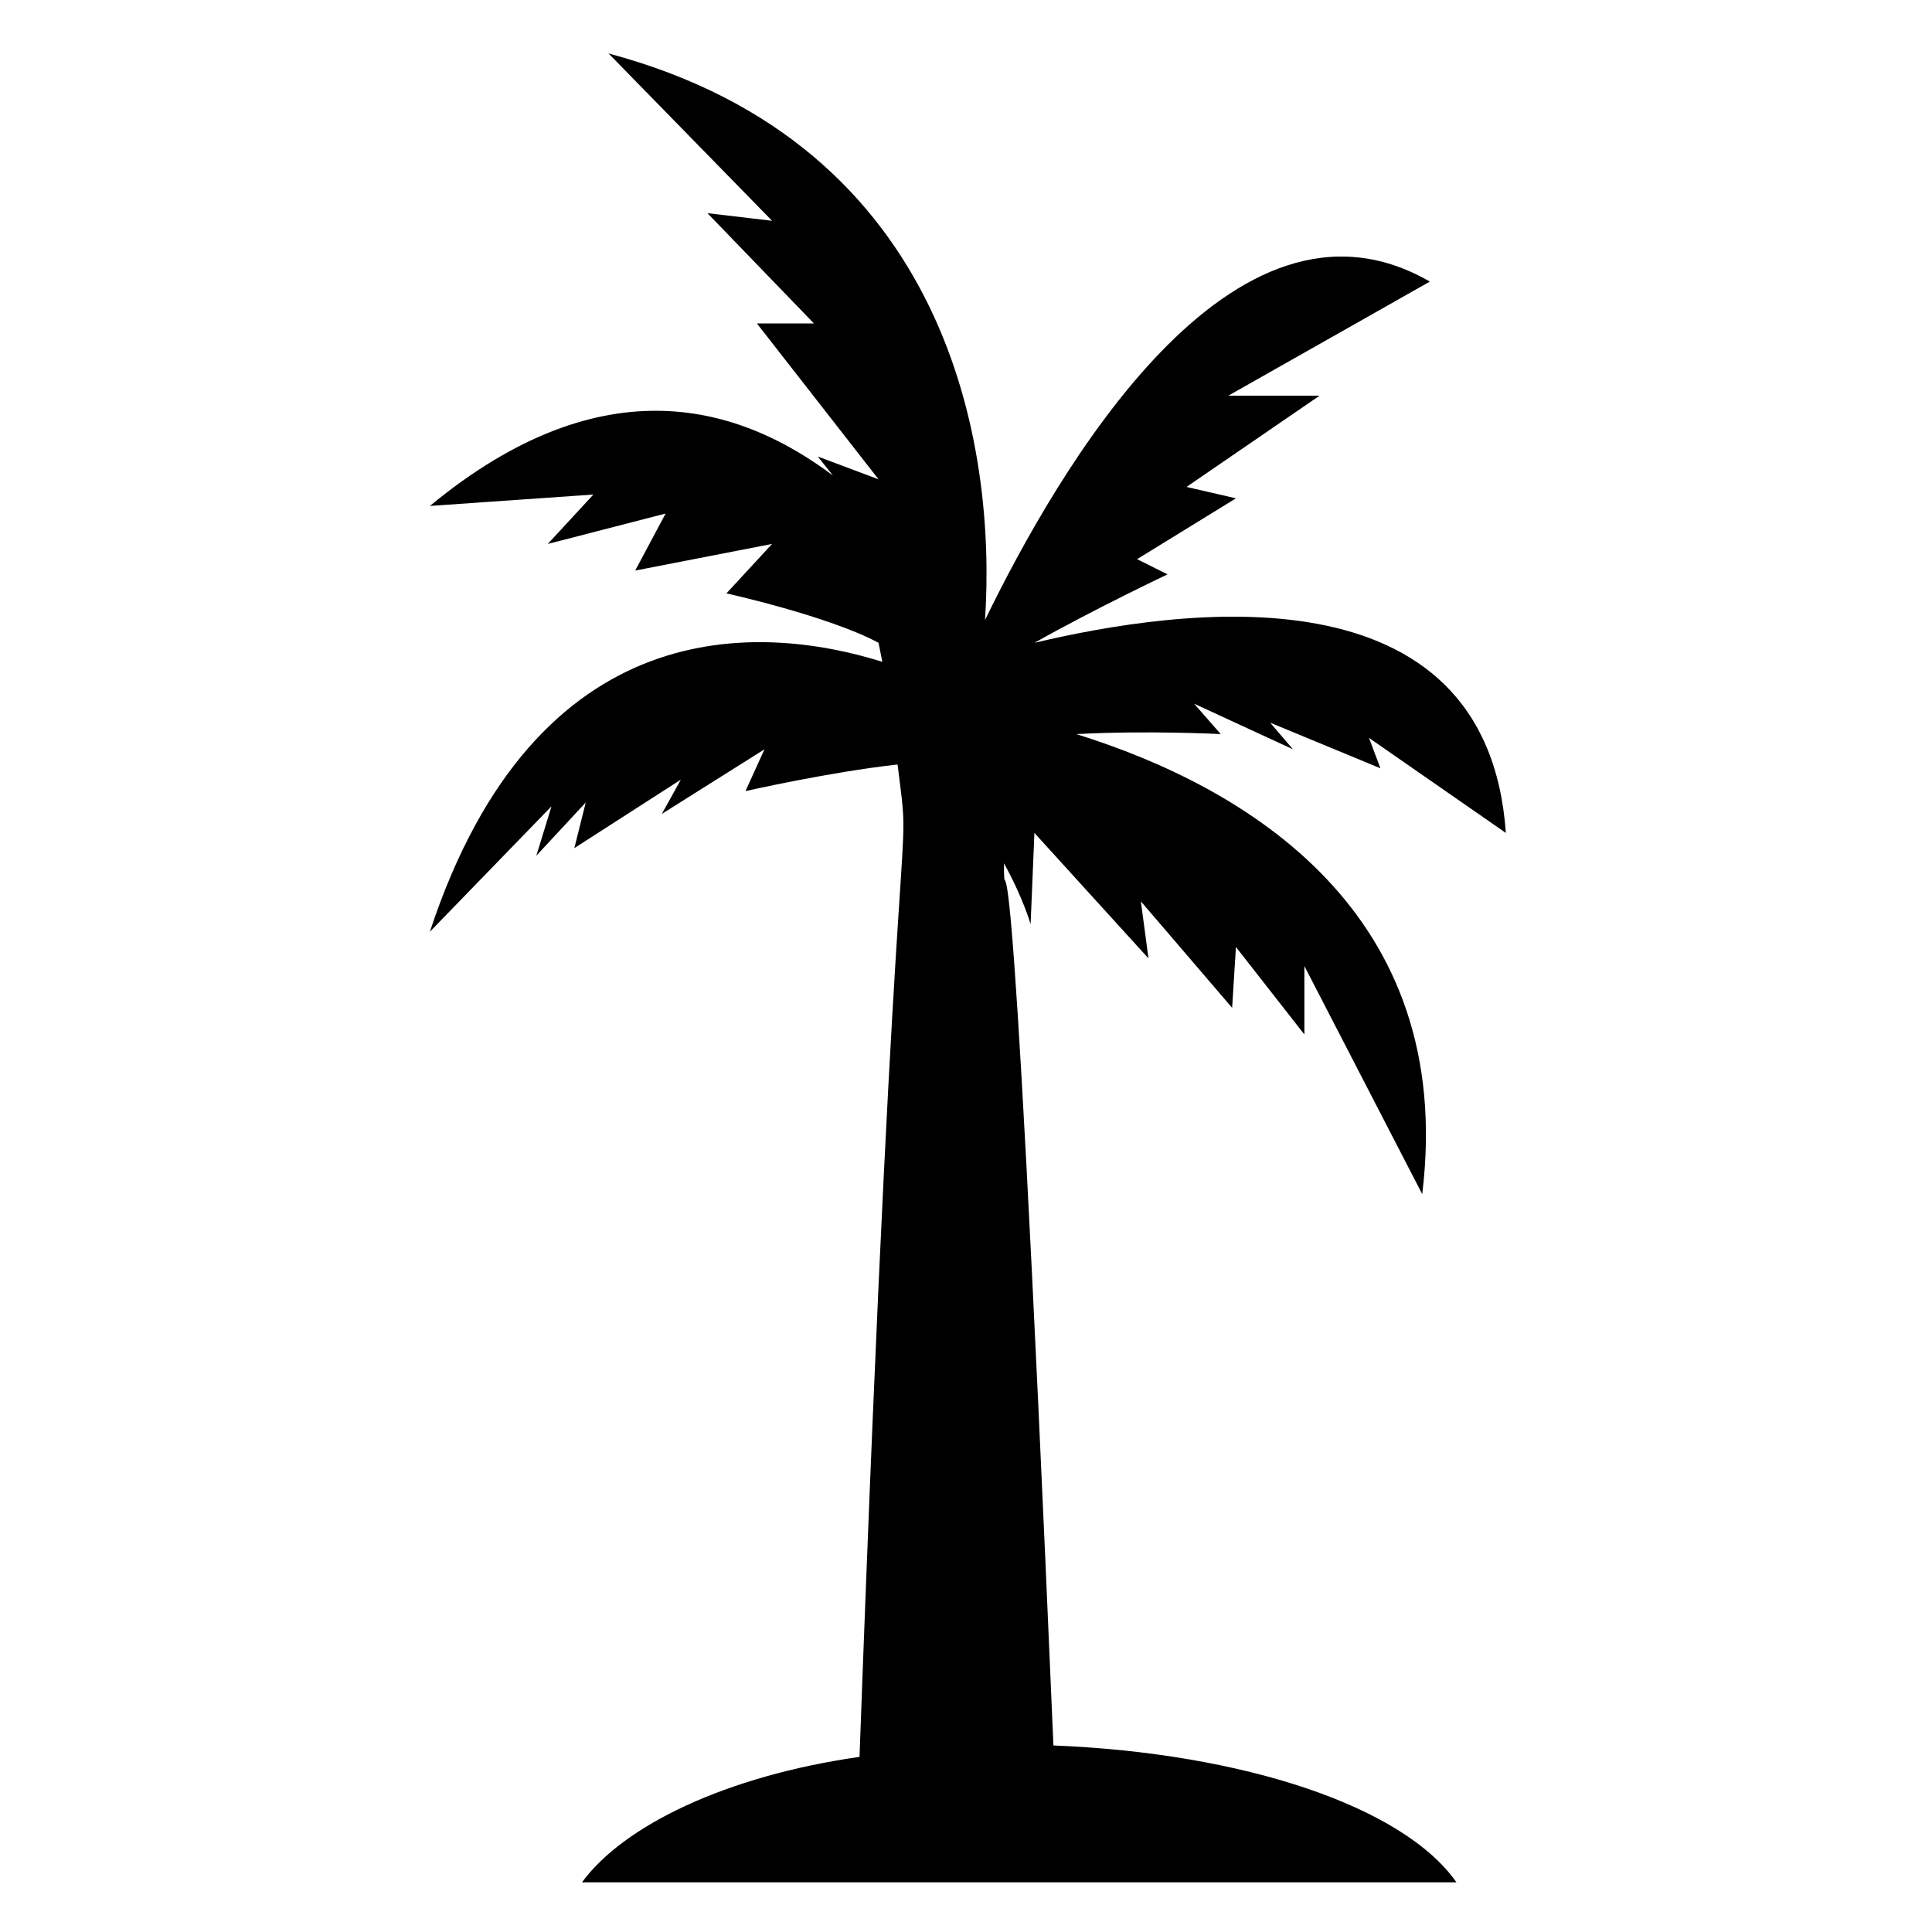 <?xml version="1.0" encoding="UTF-8"?>
<!-- Uploaded to: SVG Repo, www.svgrepo.com, Generator: SVG Repo Mixer Tools -->
<svg fill="#000000" width="800px" height="800px" version="1.1" viewBox="144 144 512 512" xmlns="http://www.w3.org/2000/svg">
 <path d="m418.14 314.35c16.121-9.07 35.266-18.137 35.266-18.137l-8.062-4.031 26.199-16.121-13.098-3.023 35.266-24.184h-24.184l53.402-30.23c-52.395-30.23-98.746 50.383-117.89 89.68 3.023-45.344-9.066-125.95-99.754-150.13l43.328 44.336-17.129-2.016 28.215 29.219h-15.113l32.242 41.312-16.121-6.047 4.031 5.039c-24.184-18.137-60.457-30.23-106.81 8.062l43.328-3.023-12.094 13.098 31.234-8.062-8.062 15.113 36.273-7.055-12.09 13.098s27.207 6.047 40.305 13.098l1.008 5.039c-32.242-10.078-91.691-14.105-119.91 71.539l32.242-33.25-4.031 13.098 13.098-14.105-3.023 12.09 28.215-18.137-5.031 9.078 27.207-17.129-5.039 11.082s22.168-5.039 40.305-7.055c4.031 32.242 0-14.105-10.078 262.99-35.266 5.039-62.473 18.137-73.555 33.25h231.75c-14.105-20.152-56.426-34.258-106.81-36.273-12.094-284.15-13.102-214.62-13.102-233.77 5.039 9.07 7.055 16.121 7.055 16.121l1.008-24.184 30.23 33.25-2.016-15.113 24.184 28.215 1.008-16.121 18.137 23.176v-18.137l31.234 60.457c9.07-74.562-46.352-107.82-91.691-121.92 19.145-1.008 38.289 0 38.289 0l-7.055-8.062 26.199 12.09-6.047-7.055 29.223 12.09-3.027-8.055 36.273 25.191c-5.035-71.543-86.652-59.453-124.94-50.383z"/>
</svg>